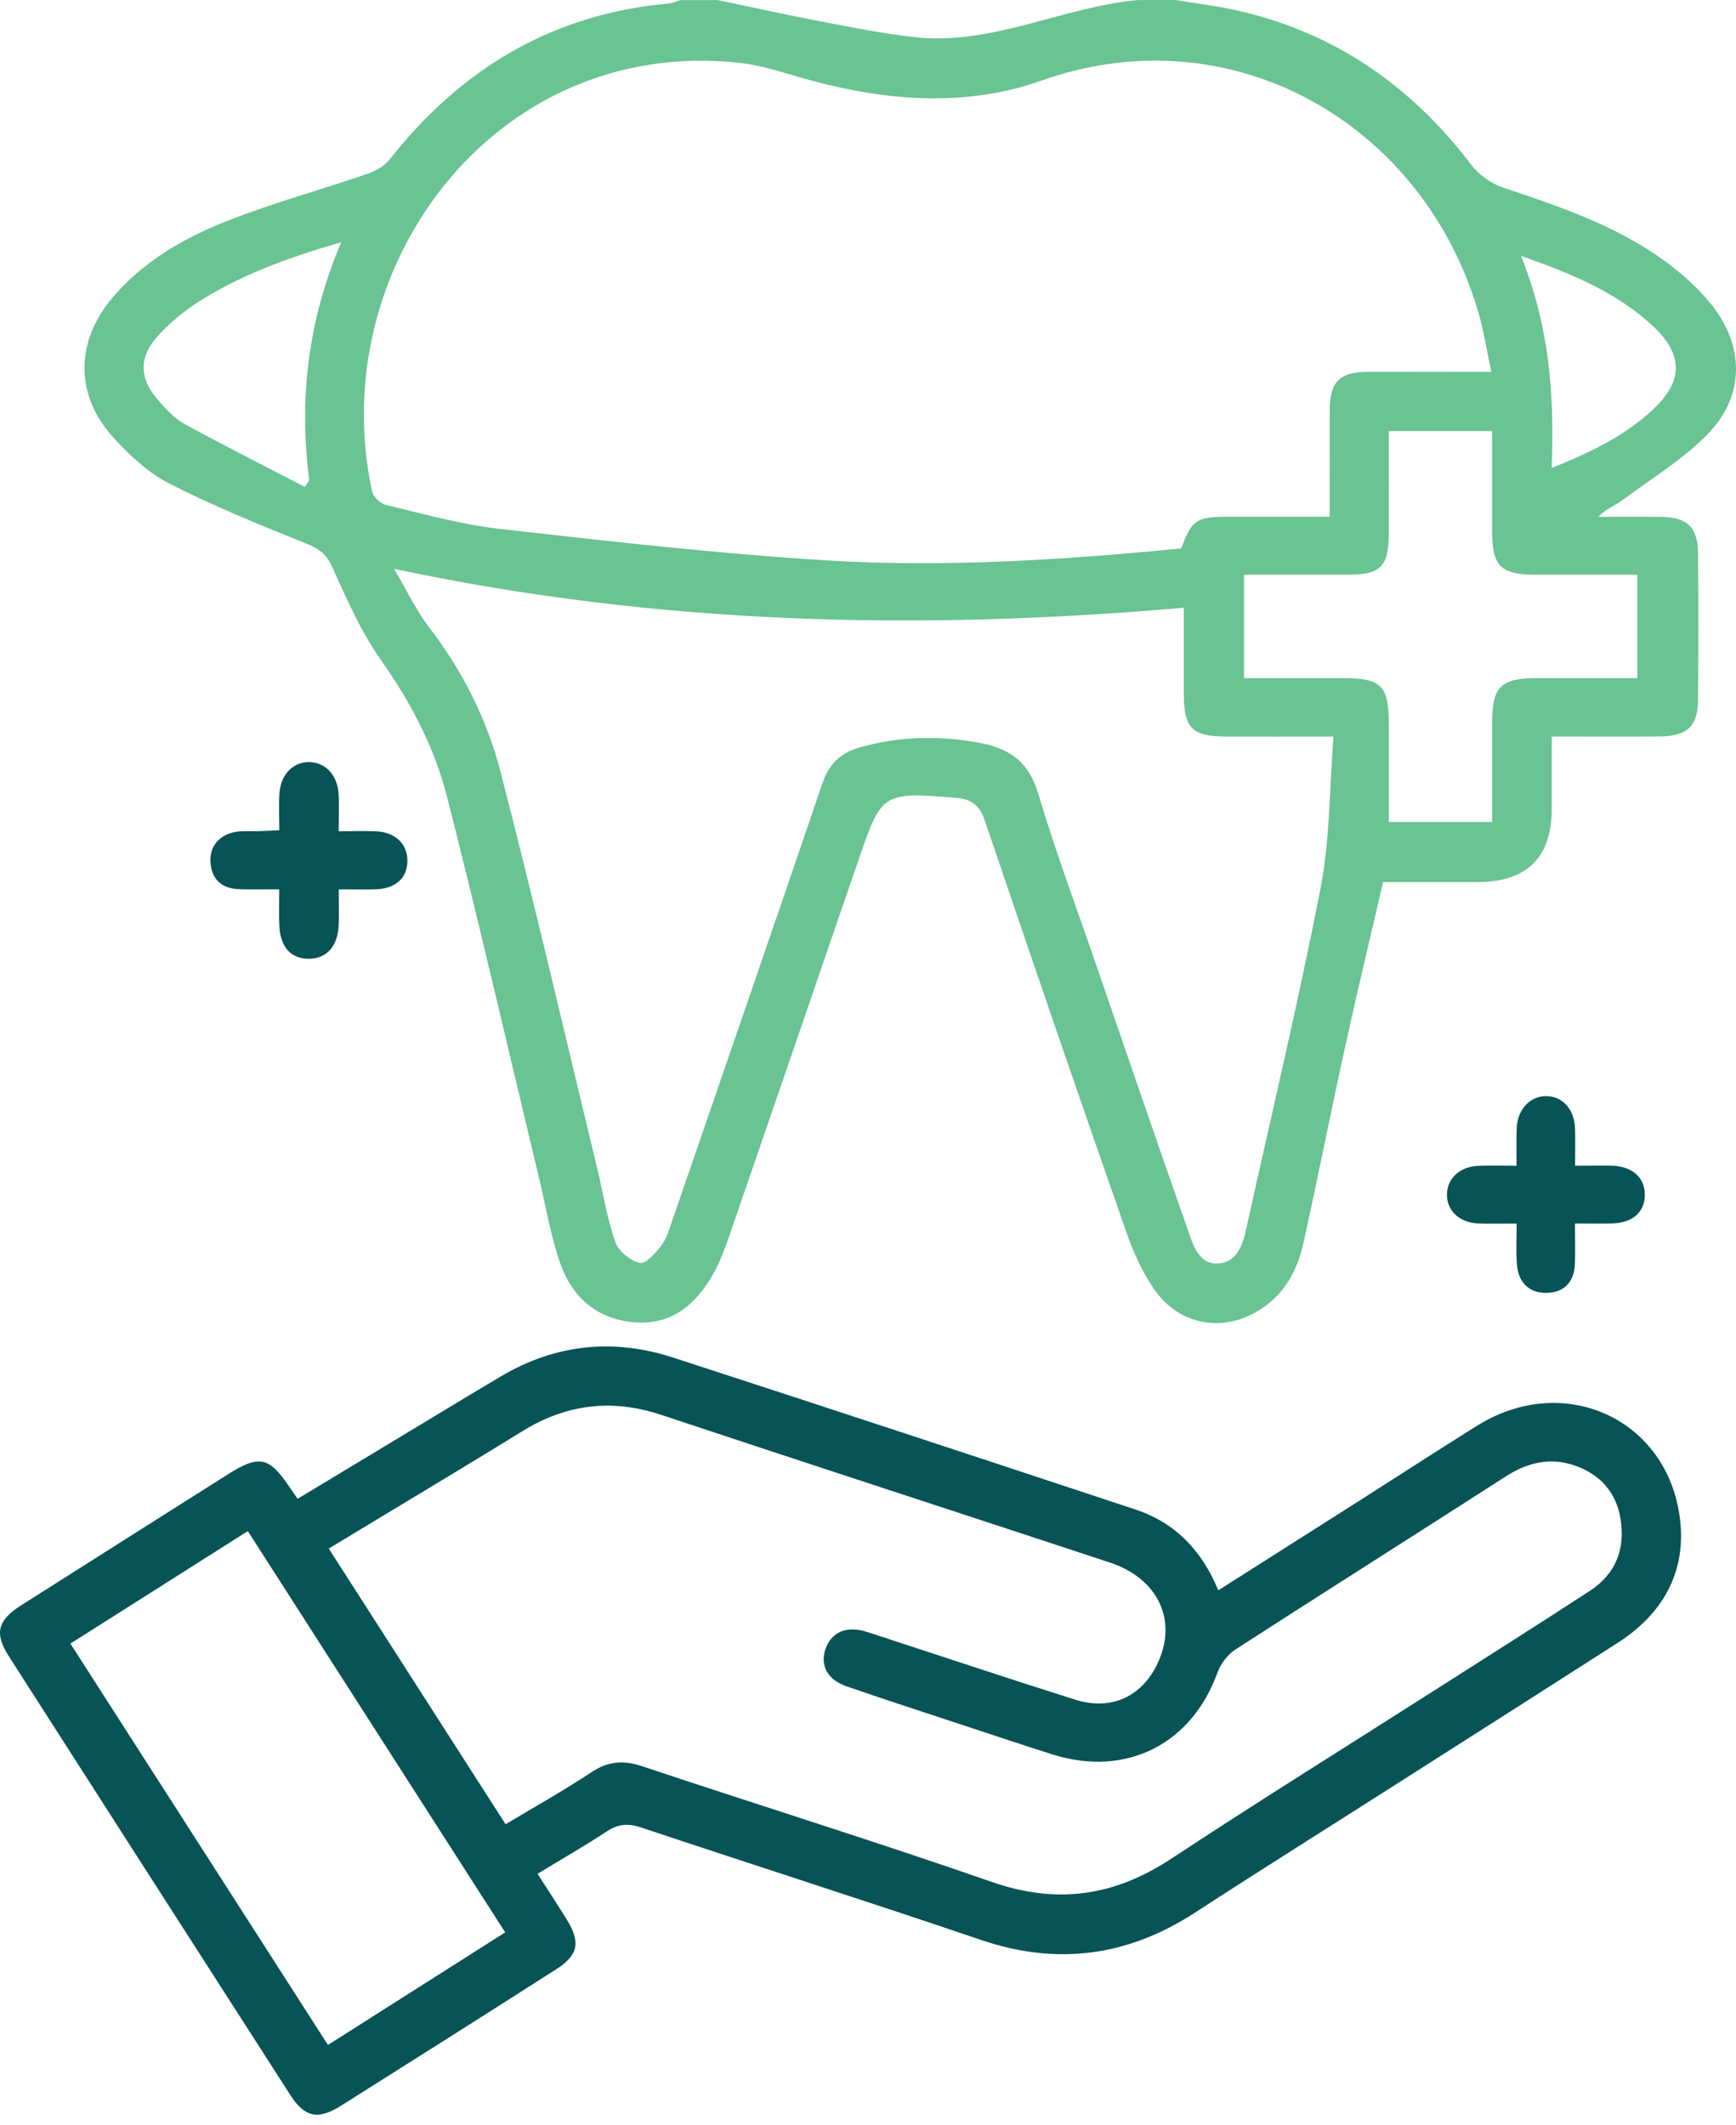 <?xml version="1.0" encoding="UTF-8"?> <svg xmlns="http://www.w3.org/2000/svg" width="67" height="82" viewBox="0 0 67 82" fill="none"><path d="M45.358 0C46.144 0.13 46.939 0.222 47.715 0.396C51.501 1.244 54.471 3.313 56.796 6.377C57.09 6.762 57.574 7.093 58.037 7.248C60.19 7.968 62.342 8.697 64.202 10.037C64.885 10.529 65.539 11.113 66.062 11.767C67.296 13.312 67.347 15.206 66.004 16.648C65.044 17.679 63.782 18.433 62.637 19.288C62.35 19.503 61.995 19.628 61.686 19.946C62.492 19.946 63.3 19.942 64.105 19.946C65.108 19.954 65.526 20.344 65.534 21.339C65.549 23.227 65.549 25.113 65.534 27C65.528 28.031 65.121 28.413 64.052 28.421C62.695 28.432 61.339 28.423 59.888 28.423C59.888 29.418 59.888 30.315 59.888 31.212C59.888 33.1 58.925 34.044 57 34.044C55.825 34.044 54.651 34.044 53.378 34.044C52.89 36.155 52.388 38.239 51.93 40.329C51.373 42.866 50.867 45.414 50.31 47.952C50.036 49.2 49.406 50.225 48.188 50.781C46.894 51.373 45.441 51.022 44.567 49.788C44.085 49.106 43.734 48.307 43.457 47.515C41.612 42.233 39.793 36.943 38.002 31.645C37.804 31.063 37.474 30.848 36.934 30.79C36.855 30.782 36.774 30.78 36.694 30.773C34.119 30.569 34.01 30.637 33.187 33.032C31.515 37.896 29.848 42.762 28.171 47.626C27.988 48.15 27.798 48.682 27.526 49.164C26.855 50.351 25.906 51.165 24.436 51.026C23.009 50.892 22.07 50.038 21.62 48.749C21.256 47.703 21.076 46.595 20.816 45.512C19.636 40.591 18.502 35.661 17.255 30.756C16.771 28.852 15.86 27.111 14.707 25.479C13.934 24.384 13.383 23.123 12.826 21.893C12.607 21.407 12.344 21.188 11.86 20.994C10.062 20.27 8.255 19.541 6.533 18.659C5.701 18.235 4.964 17.541 4.334 16.837C2.898 15.231 2.92 13.203 4.298 11.541C5.523 10.065 7.16 9.146 8.909 8.471C10.645 7.802 12.447 7.303 14.208 6.7C14.512 6.596 14.84 6.404 15.035 6.157C17.789 2.663 21.305 0.537 25.805 0.136C25.959 0.124 26.109 0.049 26.259 0.004C26.741 0.004 27.221 0.004 27.703 0.004C29.03 0.281 30.352 0.573 31.68 0.827C32.878 1.055 34.078 1.297 35.287 1.432C38.289 1.768 40.997 0.271 43.907 0.002C44.389 0.002 44.869 0.002 45.351 0.002L45.358 0ZM57.557 14.351C57.381 13.527 57.27 12.792 57.064 12.082C54.949 4.775 47.554 0.503 40.192 3.111C37.329 4.125 34.299 3.912 31.348 3.117C30.399 2.861 29.452 2.52 28.483 2.418C19.023 1.43 12.502 10.408 14.36 18.957C14.405 19.166 14.675 19.435 14.887 19.484C16.338 19.829 17.787 20.242 19.261 20.408C23.448 20.881 27.639 21.361 31.843 21.623C36.433 21.908 41.025 21.61 45.589 21.165C45.996 20.063 46.17 19.946 47.361 19.944C48.662 19.944 49.961 19.944 51.319 19.944C51.319 18.493 51.313 17.142 51.321 15.791C51.328 14.737 51.713 14.355 52.772 14.351C54.319 14.345 55.868 14.351 57.559 14.351H57.557ZM15.204 21.947C15.725 22.826 16.062 23.559 16.541 24.181C17.846 25.873 18.794 27.759 19.319 29.789C20.632 34.866 21.813 39.977 23.045 45.073C23.274 46.026 23.424 47.004 23.744 47.926C23.866 48.28 24.322 48.657 24.693 48.74C24.918 48.791 25.321 48.342 25.541 48.043C25.753 47.754 25.85 47.372 25.972 47.023C27.898 41.434 29.831 35.848 31.732 30.251C31.989 29.495 32.424 29.056 33.191 28.841C34.74 28.406 36.279 28.374 37.86 28.679C39.028 28.905 39.718 29.45 40.072 30.635C40.738 32.868 41.557 35.056 42.315 37.263C43.489 40.672 44.657 44.083 45.851 47.485C46.048 48.048 46.264 48.791 46.991 48.761C47.781 48.727 47.974 47.99 48.122 47.317C49.08 42.968 50.119 38.637 50.968 34.27C51.332 32.397 51.306 30.45 51.465 28.425C49.931 28.425 48.63 28.43 47.327 28.425C46.005 28.421 45.69 28.102 45.688 26.774C45.688 25.673 45.688 24.571 45.688 23.453C35.456 24.348 25.402 24.12 15.204 21.951V21.947ZM63.188 22.179C61.84 22.179 60.537 22.179 59.235 22.179C57.923 22.177 57.589 21.842 57.587 20.523C57.585 19.232 57.587 17.939 57.587 16.635H53.599C53.599 17.98 53.603 19.277 53.599 20.575C53.593 21.876 53.293 22.177 52.001 22.179C50.674 22.181 49.346 22.179 48.011 22.179V26.171C49.331 26.171 50.586 26.171 51.842 26.171C53.316 26.171 53.599 26.457 53.601 27.953C53.601 29.195 53.601 30.439 53.601 31.721H57.589C57.589 30.413 57.589 29.146 57.589 27.878C57.591 26.51 57.925 26.174 59.28 26.171C60.58 26.171 61.881 26.171 63.192 26.171V22.179H63.188ZM11.767 18.791C11.823 18.706 11.879 18.621 11.934 18.538C11.536 15.416 11.877 12.383 13.169 9.347C11.107 9.945 9.265 10.614 7.602 11.688C7.07 12.031 6.569 12.451 6.138 12.913C5.341 13.774 5.35 14.586 6.119 15.463C6.415 15.8 6.738 16.154 7.126 16.365C8.658 17.202 10.218 17.988 11.767 18.791ZM59.884 18.061C61.38 17.464 62.712 16.823 63.809 15.791C64.969 14.703 64.969 13.684 63.799 12.589C62.397 11.277 60.662 10.565 58.701 9.875C59.79 12.568 60.002 15.24 59.884 18.061Z" fill="#69C392"></path><path d="M11.485 57.842C12.916 56.979 14.281 56.154 15.649 55.332C16.881 54.59 18.111 53.84 19.349 53.107C21.447 51.87 23.678 51.642 25.979 52.392C31.932 54.326 37.876 56.286 43.816 58.253C45.35 58.76 46.383 59.829 47.019 61.374C48.87 60.198 50.685 59.045 52.5 57.893C54.007 56.934 55.505 55.958 57.02 55.014C60.36 52.933 64.371 54.752 64.839 58.628C65.087 60.677 64.17 62.29 62.424 63.408C59.64 65.192 56.852 66.966 54.065 68.743C51.412 70.435 48.748 72.105 46.111 73.818C43.522 75.497 40.809 75.866 37.865 74.867C33.502 73.386 29.112 71.984 24.74 70.525C24.237 70.356 23.849 70.392 23.41 70.682C22.568 71.238 21.689 71.741 20.746 72.314C21.134 72.919 21.507 73.488 21.865 74.065C22.418 74.956 22.326 75.45 21.458 76.004C18.696 77.768 15.925 79.524 13.15 81.271C12.269 81.825 11.755 81.71 11.202 80.847C7.579 75.21 3.96 69.57 0.347 63.928C-0.227 63.031 -0.103 62.537 0.829 61.945C3.484 60.258 6.143 58.577 8.802 56.893C10.011 56.129 10.394 56.214 11.198 57.426C11.271 57.535 11.348 57.641 11.487 57.842H11.485ZM19.516 70.401C20.669 69.709 21.783 69.086 22.844 68.383C23.491 67.955 24.078 67.927 24.798 68.168C29.294 69.668 33.819 71.076 38.294 72.632C40.803 73.505 43.016 73.173 45.202 71.733C48.495 69.561 51.847 67.478 55.172 65.356C57.24 64.037 59.315 62.729 61.367 61.389C62.359 60.741 62.73 59.78 62.546 58.628C62.381 57.592 61.755 56.895 60.774 56.557C59.829 56.229 58.952 56.44 58.114 56.979C54.639 59.214 51.146 61.419 47.677 63.66C47.377 63.854 47.109 64.212 46.987 64.55C45.988 67.314 43.466 68.592 40.644 67.714C39.551 67.373 38.467 67.005 37.379 66.647C35.81 66.129 34.239 65.62 32.677 65.081C31.917 64.819 31.632 64.246 31.874 63.6C32.103 62.991 32.66 62.75 33.378 62.955C33.532 62.999 33.684 63.051 33.834 63.1C36.391 63.935 38.943 64.789 41.508 65.597C42.918 66.04 44.131 65.445 44.716 64.107C45.431 62.477 44.668 60.907 42.832 60.3C37.066 58.398 31.291 56.521 25.527 54.605C23.622 53.972 21.863 54.181 20.166 55.23C18.102 56.504 16.019 57.746 13.945 59.003C13.542 59.245 13.142 59.49 12.689 59.763C14.986 63.343 17.234 66.847 19.512 70.401H19.516ZM19.497 74.573C16.159 69.37 12.878 64.254 9.565 59.088C7.257 60.551 5.018 61.97 2.717 63.43C6.051 68.624 9.342 73.754 12.657 78.919C14.976 77.447 17.198 76.034 19.499 74.573H19.497Z" fill="#085356"></path><path d="M10.776 34.321C10.215 34.321 9.743 34.331 9.27 34.319C8.582 34.302 8.164 33.967 8.123 33.26C8.085 32.604 8.537 32.141 9.255 32.084C9.493 32.065 9.735 32.084 9.975 32.077C10.208 32.071 10.444 32.056 10.78 32.039C10.78 31.534 10.753 31.063 10.787 30.597C10.838 29.879 11.327 29.397 11.938 29.41C12.557 29.423 13.02 29.904 13.067 30.629C13.095 31.074 13.071 31.523 13.071 32.08C13.596 32.08 14.068 32.06 14.535 32.084C15.263 32.12 15.722 32.572 15.724 33.215C15.724 33.869 15.285 34.287 14.53 34.319C14.082 34.336 13.635 34.323 13.073 34.323C13.073 34.836 13.09 35.279 13.069 35.718C13.033 36.517 12.61 36.988 11.944 37.001C11.254 37.014 10.83 36.579 10.783 35.765C10.757 35.32 10.778 34.873 10.778 34.323L10.776 34.321Z" fill="#085356"></path><path d="M60.785 47.219C60.785 47.796 60.802 48.295 60.781 48.789C60.753 49.481 60.354 49.891 59.675 49.895C58.987 49.901 58.599 49.465 58.544 48.798C58.503 48.303 58.535 47.805 58.535 47.219C57.984 47.219 57.511 47.234 57.039 47.215C56.326 47.187 55.835 46.716 55.844 46.094C55.852 45.474 56.347 45.018 57.065 44.99C57.515 44.973 57.965 44.988 58.531 44.988C58.531 44.481 58.516 44.015 58.535 43.548C58.565 42.8 59.067 42.28 59.707 42.302C60.32 42.323 60.759 42.817 60.787 43.544C60.804 43.989 60.789 44.434 60.789 44.986C61.302 44.986 61.745 44.978 62.189 44.986C62.981 45.003 63.47 45.425 63.481 46.088C63.492 46.763 63.022 47.193 62.225 47.215C61.779 47.227 61.334 47.217 60.783 47.217L60.785 47.219Z" fill="#085356"></path></svg> 